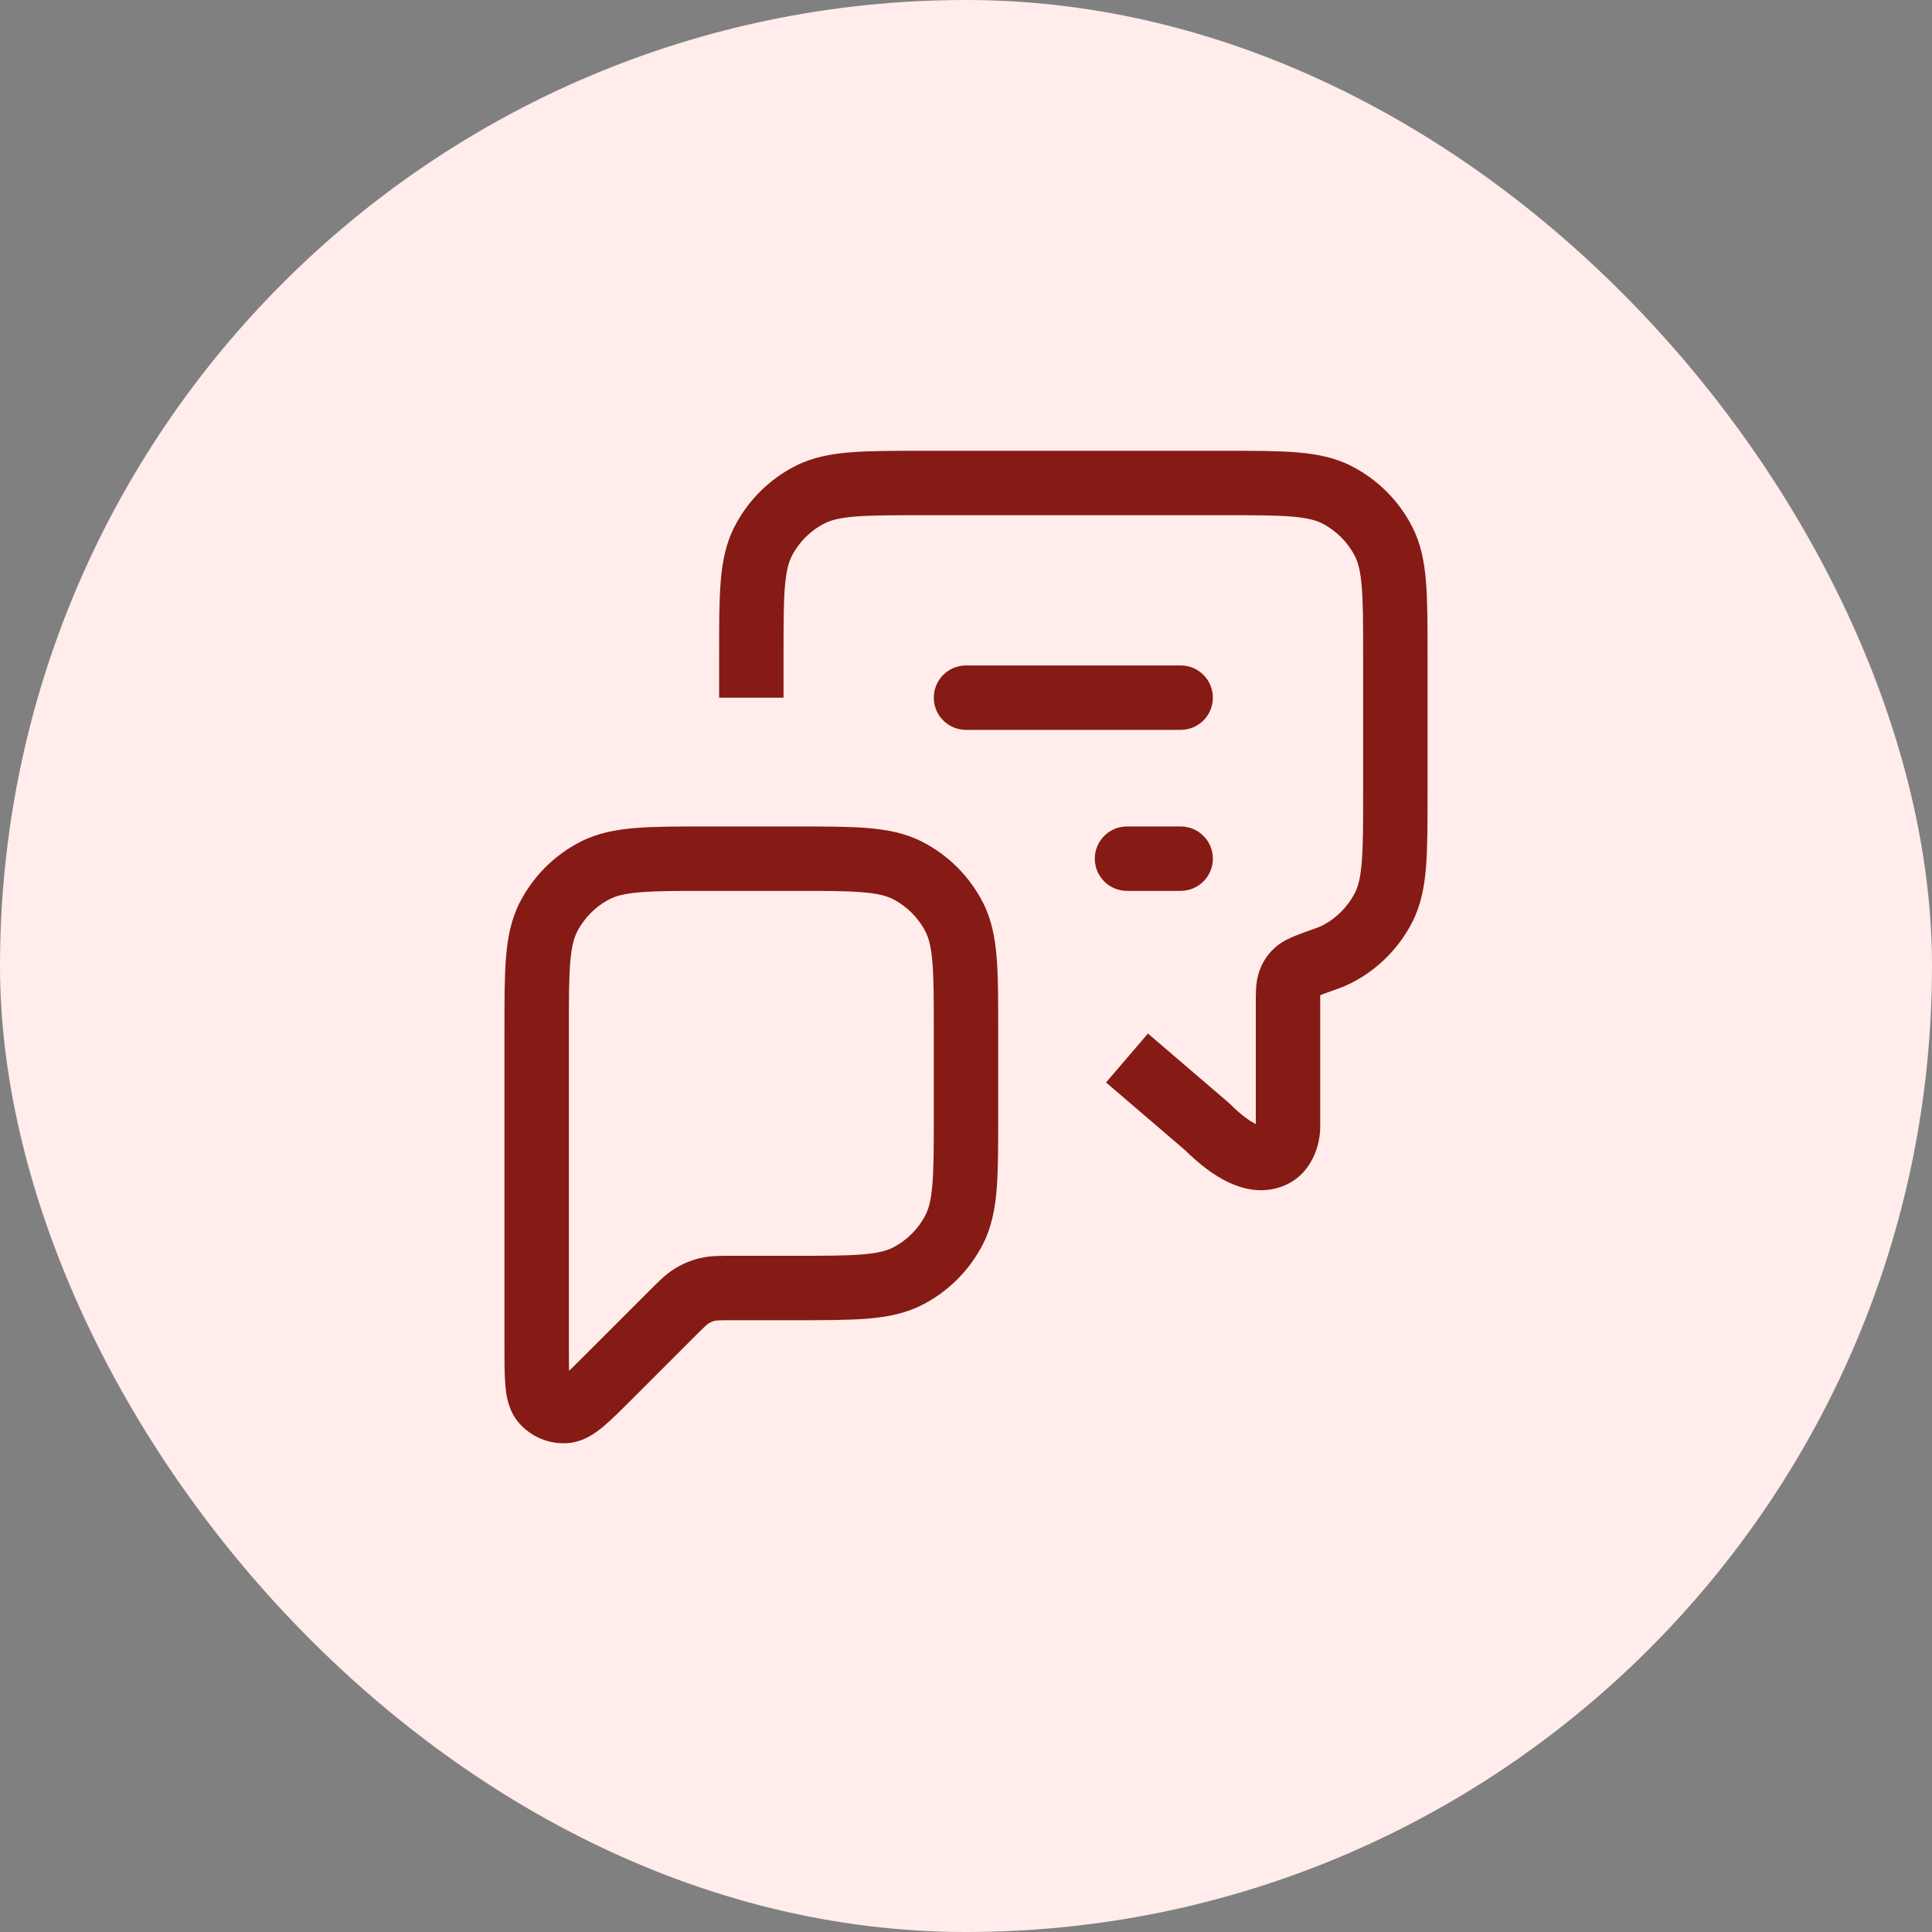 <svg width="72" height="72" viewBox="0 0 72 72" fill="none" xmlns="http://www.w3.org/2000/svg">
<rect x="0" y="0" width="72" height="72" fill="#808080" stroke="none"/>
<rect width="72" height="72" rx="36" fill="#FFECEB"/>
<path d="M51.564 33.816L52.633 34.361L52.633 34.361L51.564 33.816ZM49.816 35.564L49.271 34.495L49.271 34.495L49.816 35.564ZM30.184 18.436L29.639 17.367L29.639 17.367L30.184 18.436ZM28.436 20.184L29.505 20.729L29.505 20.729L28.436 20.184ZM49.816 18.436L50.361 17.367L49.816 18.436ZM51.564 20.184L50.495 20.729L50.495 20.729L51.564 20.184ZM49.479 35.709L49.076 34.578L49.076 34.578L49.479 35.709ZM45 42L45.849 41.151L45.816 41.119L45.781 41.089L45 42ZM48.348 36.183L47.565 35.273L47.565 35.273L48.348 36.183ZM48.067 36.581L49.187 37.013L49.187 37.013L48.067 36.581ZM44 27.2C44.663 27.2 45.2 26.663 45.2 26C45.2 25.337 44.663 24.8 44 24.8V27.2ZM36 24.8C35.337 24.8 34.8 25.337 34.8 26C34.8 26.663 35.337 27.2 36 27.2V24.8ZM44 33.2C44.663 33.2 45.2 32.663 45.2 32C45.2 31.337 44.663 30.8 44 30.8V33.2ZM42 30.8C41.337 30.8 40.8 31.337 40.8 32C40.8 32.663 41.337 33.2 42 33.2V30.8ZM35.564 45.816L34.495 45.271L34.495 45.271L35.564 45.816ZM29.6 48L29.6 49.2H29.6V48ZM33.816 47.564L33.271 46.495L33.271 46.495L33.816 47.564ZM33.816 32.436L34.361 31.367L33.816 32.436ZM35.564 34.184L34.495 34.729L34.495 34.729L35.564 34.184ZM22.184 32.436L22.729 33.505L22.729 33.505L22.184 32.436ZM20.436 34.184L21.505 34.729L21.505 34.729L20.436 34.184ZM22.731 51.269L21.883 50.42L21.883 50.42L22.731 51.269ZM25.063 48.937L25.911 49.786L25.911 49.786L25.063 48.937ZM27.326 48L27.326 46.8L27.326 46.8L27.326 48ZM25.783 48.295L26.41 49.318L26.41 49.318L25.783 48.295ZM26.362 48.055L26.642 49.222L26.642 49.222L26.362 48.055ZM20.24 52.235L21.152 51.456L21.152 51.456L20.24 52.235ZM21.078 52.583L20.984 51.386L20.984 51.386L21.078 52.583ZM45.6 18V16.8H34.4V18V19.2H45.6V18ZM28 24.4H26.8V26H28H29.2V24.4H28ZM52 29.6H53.2V24.4H52H50.8V29.6H52ZM52 29.6H50.8C50.8 30.74 50.799 31.523 50.749 32.13C50.701 32.722 50.612 33.041 50.495 33.271L51.564 33.816L52.633 34.361C52.952 33.736 53.081 33.066 53.142 32.325C53.201 31.598 53.2 30.7 53.2 29.6H52ZM49.816 35.564L50.361 36.633C51.339 36.135 52.135 35.339 52.633 34.361L51.564 33.816L50.495 33.271C50.226 33.798 49.798 34.226 49.271 34.495L49.816 35.564ZM34.4 18V16.8C33.3 16.8 32.402 16.799 31.675 16.858C30.934 16.919 30.264 17.048 29.639 17.367L30.184 18.436L30.729 19.505C30.959 19.388 31.278 19.299 31.87 19.25C32.477 19.201 33.26 19.2 34.4 19.2V18ZM28 24.4H29.2C29.2 23.26 29.201 22.477 29.25 21.87C29.299 21.278 29.388 20.959 29.505 20.729L28.436 20.184L27.367 19.639C27.048 20.264 26.919 20.934 26.858 21.675C26.799 22.402 26.8 23.3 26.8 24.4H28ZM30.184 18.436L29.639 17.367C28.661 17.865 27.865 18.661 27.367 19.639L28.436 20.184L29.505 20.729C29.774 20.202 30.202 19.774 30.729 19.505L30.184 18.436ZM45.6 18V19.2C46.74 19.2 47.523 19.201 48.13 19.25C48.722 19.299 49.041 19.388 49.271 19.505L49.816 18.436L50.361 17.367C49.736 17.048 49.066 16.919 48.325 16.858C47.598 16.799 46.7 16.8 45.6 16.8V18ZM52 24.4H53.2C53.2 23.3 53.201 22.402 53.142 21.675C53.081 20.934 52.952 20.264 52.633 19.639L51.564 20.184L50.495 20.729C50.612 20.959 50.701 21.278 50.749 21.87C50.799 22.477 50.8 23.26 50.8 24.4H52ZM49.816 18.436L49.271 19.505C49.798 19.774 50.226 20.202 50.495 20.729L51.564 20.184L52.633 19.639C52.135 18.661 51.339 17.865 50.361 17.367L49.816 18.436ZM49.479 35.709L49.882 36.839C50.046 36.781 50.205 36.712 50.361 36.633L49.816 35.564L49.271 34.495C49.212 34.525 49.147 34.553 49.076 34.578L49.479 35.709ZM48 37.467H46.8V42H48H49.2V37.467H48ZM48 42H46.8C46.8 42.061 46.783 42.087 46.791 42.074C46.807 42.048 46.865 41.984 46.959 41.961C47.041 41.94 47.012 41.985 46.812 41.894C46.608 41.8 46.285 41.588 45.849 41.151L45 42L44.151 42.849C45.214 43.911 46.389 44.577 47.541 44.289C48.778 43.98 49.2 42.809 49.2 42H48ZM45 42L45.781 41.089L42.781 38.517L42 39.429L41.219 40.34L44.219 42.911L45 42ZM49.479 35.709L49.076 34.578C48.757 34.692 48.48 34.79 48.268 34.876C48.088 34.949 47.801 35.07 47.565 35.273L48.348 36.183L49.13 37.092C49.069 37.145 49.028 37.164 49.045 37.155C49.059 37.148 49.095 37.131 49.169 37.101C49.322 37.039 49.541 36.961 49.882 36.839L49.479 35.709ZM48 37.467H49.2C49.2 37.215 49.2 37.079 49.206 36.982C49.212 36.89 49.218 36.93 49.187 37.013L48.067 36.581L46.948 36.148C46.849 36.405 46.822 36.651 46.81 36.839C46.8 37.024 46.8 37.244 46.8 37.467H48ZM48.348 36.183L47.565 35.273C47.458 35.365 47.321 35.492 47.197 35.669C47.072 35.845 46.999 36.016 46.948 36.148L48.067 36.581L49.187 37.013C49.209 36.955 49.199 36.994 49.158 37.052C49.117 37.11 49.084 37.133 49.13 37.092L48.348 36.183ZM44 26V24.8H36V26V27.2H44V26ZM44 32V30.8H42V32V33.2H44V32ZM26.4 32V33.2H29.6V32V30.8H26.4V32ZM36 38.4H34.8V41.6H36H37.2V38.4H36ZM36 41.6H34.8C34.8 42.74 34.799 43.523 34.749 44.13C34.701 44.722 34.612 45.041 34.495 45.271L35.564 45.816L36.633 46.361C36.952 45.736 37.081 45.066 37.142 44.325C37.201 43.598 37.2 42.7 37.2 41.6H36ZM29.6 48V49.2C30.7 49.2 31.598 49.201 32.325 49.142C33.066 49.081 33.736 48.952 34.361 48.633L33.816 47.564L33.271 46.495C33.041 46.612 32.722 46.701 32.13 46.749C31.523 46.799 30.74 46.8 29.6 46.8V48ZM35.564 45.816L34.495 45.271C34.226 45.798 33.798 46.226 33.271 46.495L33.816 47.564L34.361 48.633C35.339 48.135 36.135 47.339 36.633 46.361L35.564 45.816ZM29.6 32V33.2C30.74 33.2 31.523 33.201 32.13 33.251C32.722 33.299 33.041 33.388 33.271 33.505L33.816 32.436L34.361 31.367C33.736 31.048 33.066 30.919 32.325 30.858C31.598 30.799 30.7 30.8 29.6 30.8V32ZM36 38.4H37.2C37.2 37.3 37.201 36.402 37.142 35.675C37.081 34.934 36.952 34.264 36.633 33.639L35.564 34.184L34.495 34.729C34.612 34.959 34.701 35.278 34.749 35.87C34.799 36.477 34.8 37.26 34.8 38.4H36ZM33.816 32.436L33.271 33.505C33.798 33.774 34.226 34.202 34.495 34.729L35.564 34.184L36.633 33.639C36.135 32.661 35.339 31.865 34.361 31.367L33.816 32.436ZM26.4 32V30.8C25.3 30.8 24.402 30.799 23.675 30.858C22.934 30.919 22.264 31.048 21.639 31.367L22.184 32.436L22.729 33.505C22.959 33.388 23.278 33.299 23.87 33.251C24.477 33.201 25.26 33.2 26.4 33.2V32ZM20 38.4H21.2C21.2 37.26 21.201 36.477 21.25 35.87C21.299 35.278 21.388 34.959 21.505 34.729L20.436 34.184L19.367 33.639C19.048 34.264 18.919 34.934 18.858 35.675C18.799 36.402 18.8 37.3 18.8 38.4H20ZM22.184 32.436L21.639 31.367C20.661 31.865 19.865 32.661 19.367 33.639L20.436 34.184L21.505 34.729C21.774 34.202 22.202 33.774 22.729 33.505L22.184 32.436ZM22.731 51.269L23.58 52.117L25.911 49.786L25.063 48.937L24.214 48.089L21.883 50.42L22.731 51.269ZM29.6 48L29.6 46.8L27.326 46.8L27.326 48L27.326 49.2L29.6 49.2L29.6 48ZM25.063 48.937L25.911 49.786C26.297 49.399 26.358 49.35 26.41 49.318L25.783 48.295L25.156 47.272C24.805 47.487 24.52 47.783 24.214 48.089L25.063 48.937ZM27.326 48L27.326 46.8C26.893 46.8 26.482 46.792 26.081 46.888L26.362 48.055L26.642 49.222C26.702 49.208 26.779 49.2 27.326 49.2L27.326 48ZM25.783 48.295L26.41 49.318C26.482 49.274 26.56 49.242 26.642 49.222L26.362 48.055L26.081 46.888C25.755 46.967 25.443 47.096 25.156 47.272L25.783 48.295ZM20 50.137H18.8C18.8 50.719 18.799 51.238 18.835 51.641C18.867 52.006 18.944 52.566 19.327 53.014L20.24 52.235L21.152 51.456C21.233 51.551 21.254 51.628 21.253 51.623C21.25 51.613 21.237 51.559 21.225 51.429C21.201 51.157 21.2 50.767 21.2 50.137H20ZM22.731 51.269L21.883 50.42C21.438 50.865 21.161 51.141 20.951 51.316C20.851 51.4 20.804 51.428 20.795 51.433C20.79 51.436 20.86 51.396 20.984 51.386L21.078 52.583L21.173 53.779C21.761 53.733 22.212 53.391 22.492 53.156C22.803 52.896 23.168 52.529 23.58 52.117L22.731 51.269ZM20.24 52.235L19.327 53.014C19.785 53.55 20.471 53.834 21.173 53.779L21.078 52.583L20.984 51.386C21.048 51.381 21.11 51.407 21.152 51.456L20.24 52.235ZM20 50.137H21.2V38.4H20H18.8V50.137H20Z" fill="#851B14"/>
</svg>
